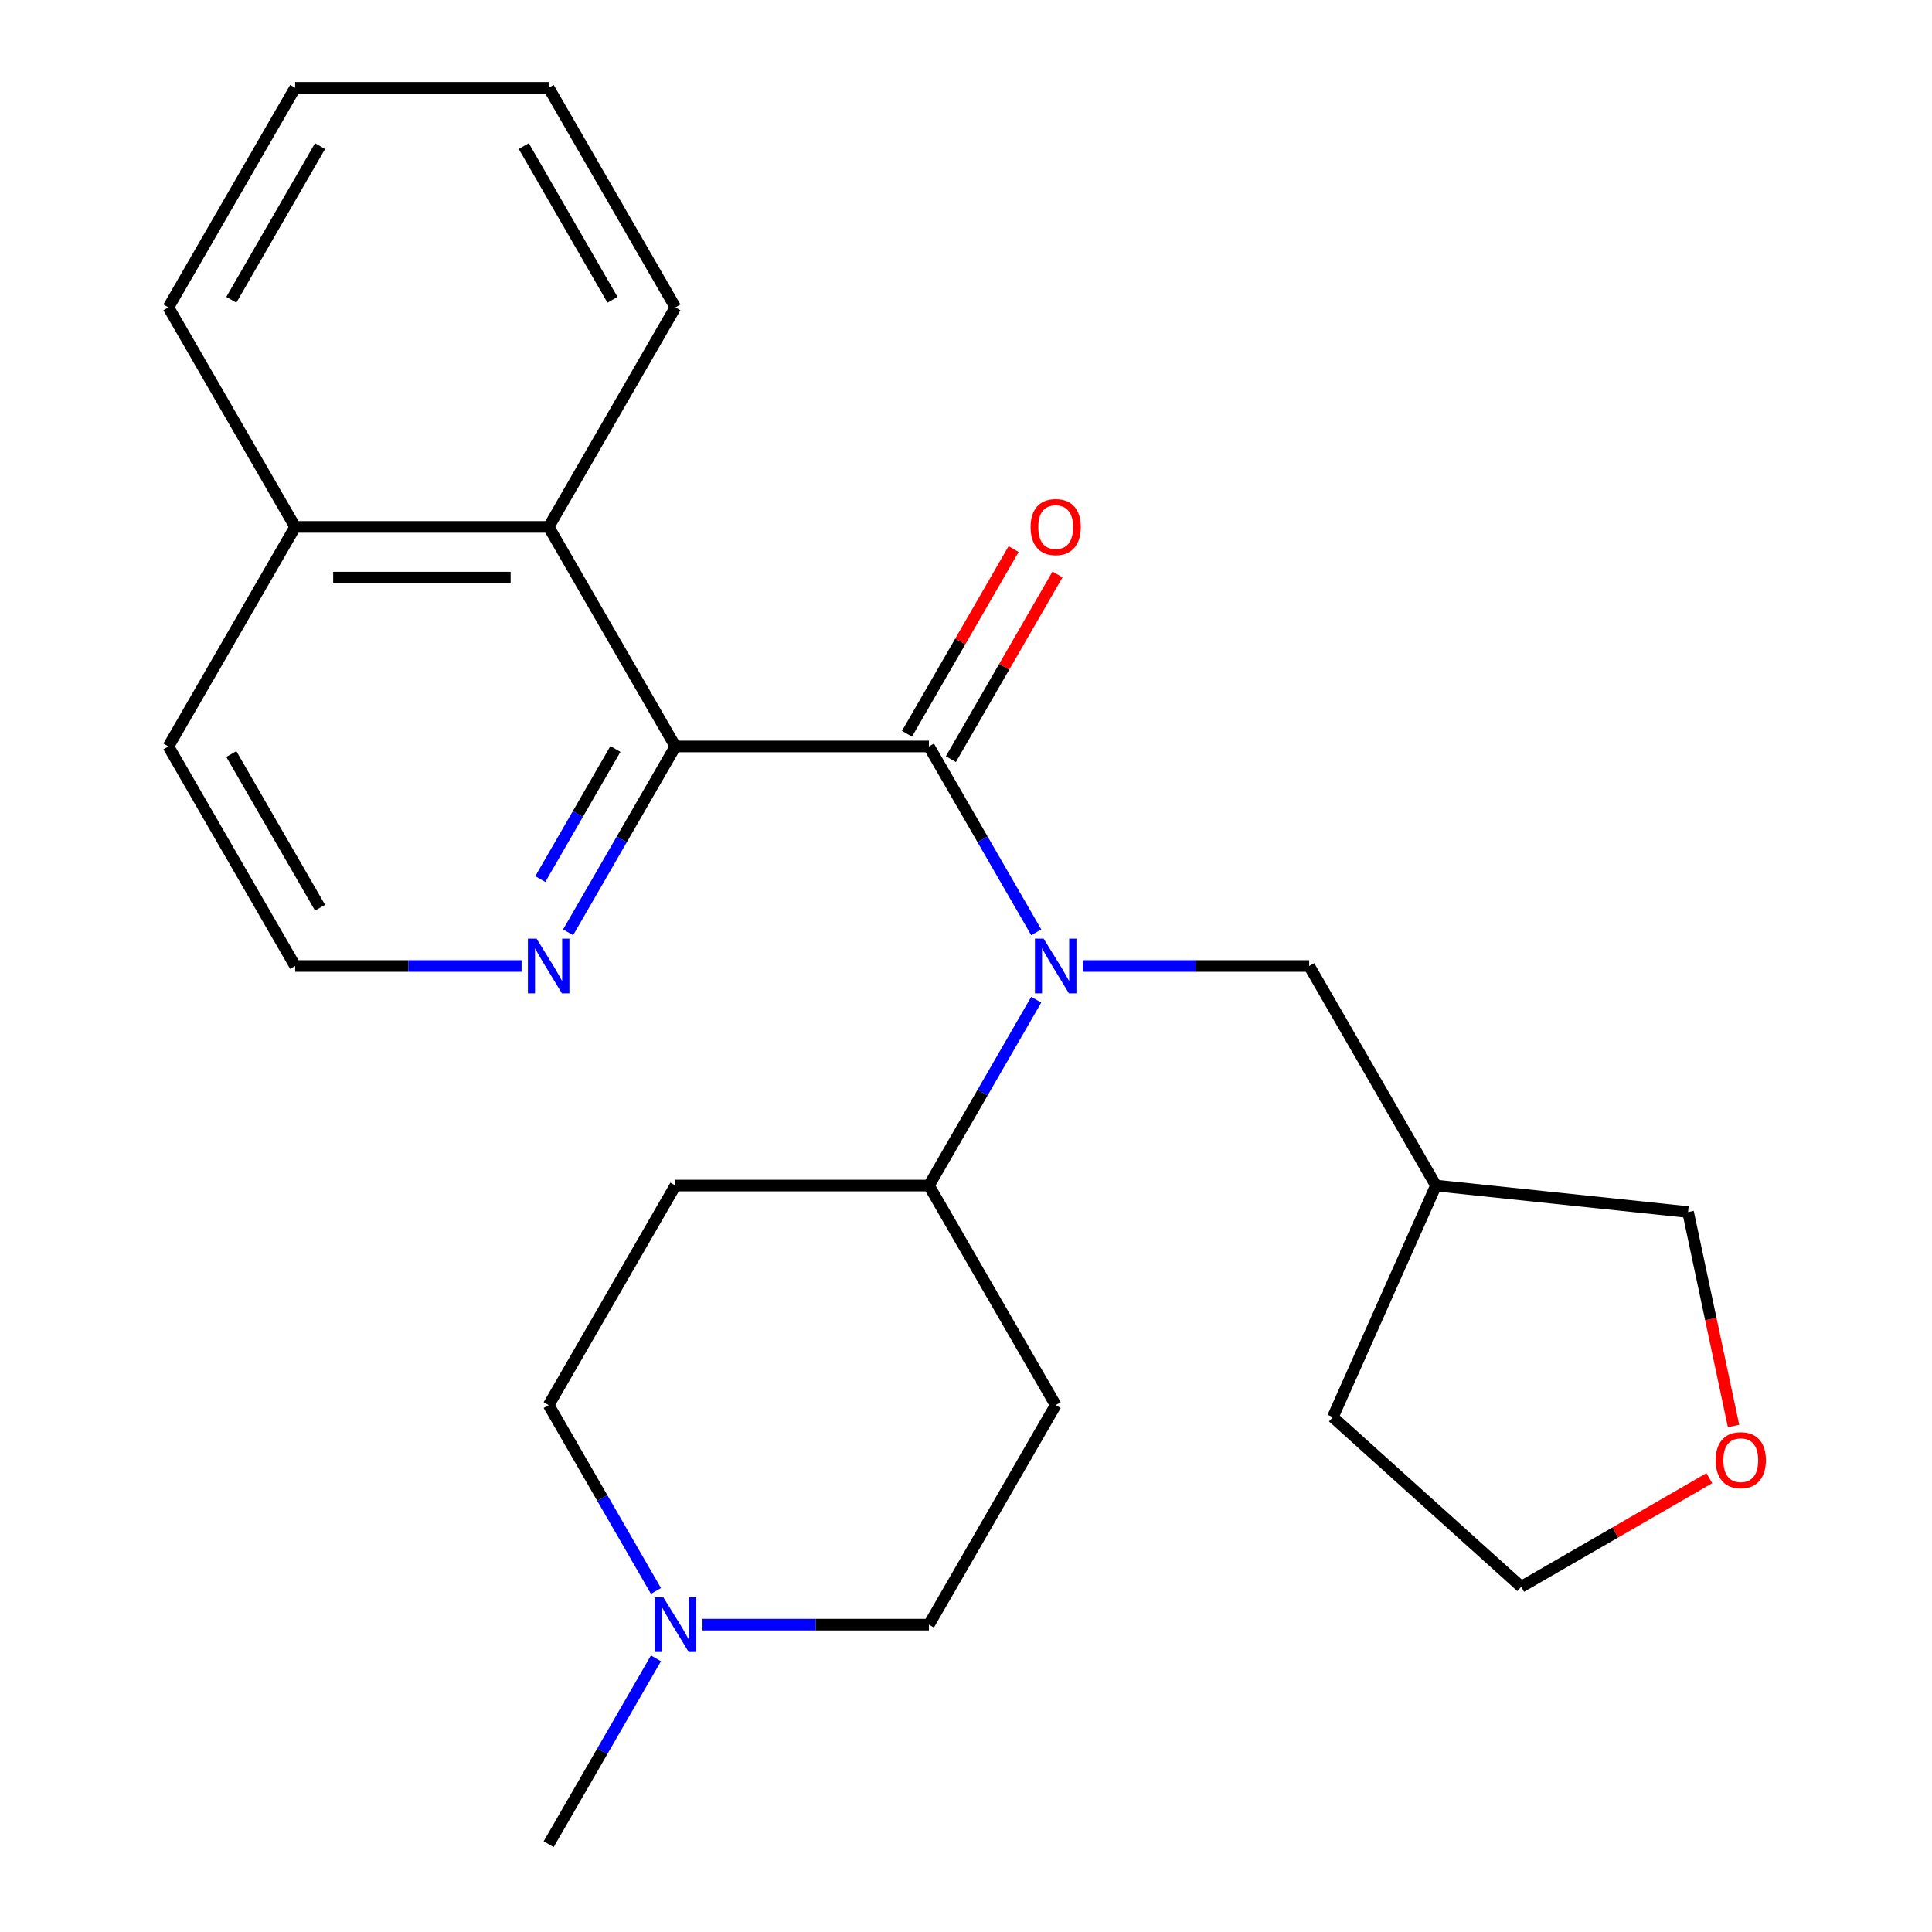 <?xml version='1.0' encoding='iso-8859-1'?>
<svg version='1.1' baseProfile='full'
              xmlns='http://www.w3.org/2000/svg'
                      xmlns:rdkit='http://www.rdkit.org/xml'
                      xmlns:xlink='http://www.w3.org/1999/xlink'
                  xml:space='preserve'
width='1000px' height='1000px' viewBox='0 0 1000 1000'>
<!-- END OF HEADER -->
<rect style='opacity:1.0;fill:#FFFFFF;stroke:none' width='1000' height='1000' x='0' y='0'> </rect>
<path class='bond-0' d='M 480.81,386.364 L 508.579,434.462' style='fill:none;fill-rule:evenodd;stroke:#000000;stroke-width:6px;stroke-linecap:butt;stroke-linejoin:miter;stroke-opacity:1' />
<path class='bond-0' d='M 508.579,434.462 L 536.348,482.56' style='fill:none;fill-rule:evenodd;stroke:#0000FF;stroke-width:6px;stroke-linecap:butt;stroke-linejoin:miter;stroke-opacity:1' />
<path class='bond-1' d='M 480.81,386.364 L 349.594,386.364' style='fill:none;fill-rule:evenodd;stroke:#000000;stroke-width:6px;stroke-linecap:butt;stroke-linejoin:miter;stroke-opacity:1' />
<path class='bond-7' d='M 492.173,392.924 L 519.769,345.126' style='fill:none;fill-rule:evenodd;stroke:#000000;stroke-width:6px;stroke-linecap:butt;stroke-linejoin:miter;stroke-opacity:1' />
<path class='bond-7' d='M 519.769,345.126 L 547.366,297.328' style='fill:none;fill-rule:evenodd;stroke:#FF0000;stroke-width:6px;stroke-linecap:butt;stroke-linejoin:miter;stroke-opacity:1' />
<path class='bond-7' d='M 469.446,379.803 L 497.042,332.005' style='fill:none;fill-rule:evenodd;stroke:#000000;stroke-width:6px;stroke-linecap:butt;stroke-linejoin:miter;stroke-opacity:1' />
<path class='bond-7' d='M 497.042,332.005 L 524.638,284.207' style='fill:none;fill-rule:evenodd;stroke:#FF0000;stroke-width:6px;stroke-linecap:butt;stroke-linejoin:miter;stroke-opacity:1' />
<path class='bond-5' d='M 536.348,517.44 L 508.579,565.538' style='fill:none;fill-rule:evenodd;stroke:#0000FF;stroke-width:6px;stroke-linecap:butt;stroke-linejoin:miter;stroke-opacity:1' />
<path class='bond-5' d='M 508.579,565.538 L 480.81,613.636' style='fill:none;fill-rule:evenodd;stroke:#000000;stroke-width:6px;stroke-linecap:butt;stroke-linejoin:miter;stroke-opacity:1' />
<path class='bond-6' d='M 560.438,500 L 619.036,500' style='fill:none;fill-rule:evenodd;stroke:#0000FF;stroke-width:6px;stroke-linecap:butt;stroke-linejoin:miter;stroke-opacity:1' />
<path class='bond-6' d='M 619.036,500 L 677.634,500' style='fill:none;fill-rule:evenodd;stroke:#000000;stroke-width:6px;stroke-linecap:butt;stroke-linejoin:miter;stroke-opacity:1' />
<path class='bond-2' d='M 349.594,386.364 L 283.986,272.727' style='fill:none;fill-rule:evenodd;stroke:#000000;stroke-width:6px;stroke-linecap:butt;stroke-linejoin:miter;stroke-opacity:1' />
<path class='bond-4' d='M 349.594,386.364 L 321.824,434.462' style='fill:none;fill-rule:evenodd;stroke:#000000;stroke-width:6px;stroke-linecap:butt;stroke-linejoin:miter;stroke-opacity:1' />
<path class='bond-4' d='M 321.824,434.462 L 294.055,482.56' style='fill:none;fill-rule:evenodd;stroke:#0000FF;stroke-width:6px;stroke-linecap:butt;stroke-linejoin:miter;stroke-opacity:1' />
<path class='bond-4' d='M 318.536,387.671 L 299.097,421.34' style='fill:none;fill-rule:evenodd;stroke:#000000;stroke-width:6px;stroke-linecap:butt;stroke-linejoin:miter;stroke-opacity:1' />
<path class='bond-4' d='M 299.097,421.34 L 279.658,455.009' style='fill:none;fill-rule:evenodd;stroke:#0000FF;stroke-width:6px;stroke-linecap:butt;stroke-linejoin:miter;stroke-opacity:1' />
<path class='bond-13' d='M 283.986,272.727 L 152.77,272.727' style='fill:none;fill-rule:evenodd;stroke:#000000;stroke-width:6px;stroke-linecap:butt;stroke-linejoin:miter;stroke-opacity:1' />
<path class='bond-13' d='M 264.303,298.97 L 172.452,298.97' style='fill:none;fill-rule:evenodd;stroke:#000000;stroke-width:6px;stroke-linecap:butt;stroke-linejoin:miter;stroke-opacity:1' />
<path class='bond-18' d='M 283.986,272.727 L 349.594,159.091' style='fill:none;fill-rule:evenodd;stroke:#000000;stroke-width:6px;stroke-linecap:butt;stroke-linejoin:miter;stroke-opacity:1' />
<path class='bond-3' d='M 339.524,823.469 L 311.755,775.371' style='fill:none;fill-rule:evenodd;stroke:#0000FF;stroke-width:6px;stroke-linecap:butt;stroke-linejoin:miter;stroke-opacity:1' />
<path class='bond-3' d='M 311.755,775.371 L 283.986,727.273' style='fill:none;fill-rule:evenodd;stroke:#000000;stroke-width:6px;stroke-linecap:butt;stroke-linejoin:miter;stroke-opacity:1' />
<path class='bond-17' d='M 339.524,858.349 L 311.755,906.447' style='fill:none;fill-rule:evenodd;stroke:#0000FF;stroke-width:6px;stroke-linecap:butt;stroke-linejoin:miter;stroke-opacity:1' />
<path class='bond-17' d='M 311.755,906.447 L 283.986,954.545' style='fill:none;fill-rule:evenodd;stroke:#000000;stroke-width:6px;stroke-linecap:butt;stroke-linejoin:miter;stroke-opacity:1' />
<path class='bond-26' d='M 363.614,840.909 L 422.212,840.909' style='fill:none;fill-rule:evenodd;stroke:#0000FF;stroke-width:6px;stroke-linecap:butt;stroke-linejoin:miter;stroke-opacity:1' />
<path class='bond-26' d='M 422.212,840.909 L 480.81,840.909' style='fill:none;fill-rule:evenodd;stroke:#000000;stroke-width:6px;stroke-linecap:butt;stroke-linejoin:miter;stroke-opacity:1' />
<path class='bond-15' d='M 269.965,500 L 211.368,500' style='fill:none;fill-rule:evenodd;stroke:#0000FF;stroke-width:6px;stroke-linecap:butt;stroke-linejoin:miter;stroke-opacity:1' />
<path class='bond-15' d='M 211.368,500 L 152.77,500' style='fill:none;fill-rule:evenodd;stroke:#000000;stroke-width:6px;stroke-linecap:butt;stroke-linejoin:miter;stroke-opacity:1' />
<path class='bond-8' d='M 480.81,613.636 L 546.418,727.273' style='fill:none;fill-rule:evenodd;stroke:#000000;stroke-width:6px;stroke-linecap:butt;stroke-linejoin:miter;stroke-opacity:1' />
<path class='bond-9' d='M 480.81,613.636 L 349.594,613.636' style='fill:none;fill-rule:evenodd;stroke:#000000;stroke-width:6px;stroke-linecap:butt;stroke-linejoin:miter;stroke-opacity:1' />
<path class='bond-14' d='M 677.634,500 L 743.242,613.636' style='fill:none;fill-rule:evenodd;stroke:#000000;stroke-width:6px;stroke-linecap:butt;stroke-linejoin:miter;stroke-opacity:1' />
<path class='bond-12' d='M 546.418,727.273 L 480.81,840.909' style='fill:none;fill-rule:evenodd;stroke:#000000;stroke-width:6px;stroke-linecap:butt;stroke-linejoin:miter;stroke-opacity:1' />
<path class='bond-11' d='M 349.594,613.636 L 283.986,727.273' style='fill:none;fill-rule:evenodd;stroke:#000000;stroke-width:6px;stroke-linecap:butt;stroke-linejoin:miter;stroke-opacity:1' />
<path class='bond-10' d='M 897.279,738.1 L 885.509,682.726' style='fill:none;fill-rule:evenodd;stroke:#FF0000;stroke-width:6px;stroke-linecap:butt;stroke-linejoin:miter;stroke-opacity:1' />
<path class='bond-10' d='M 885.509,682.726 L 873.739,627.352' style='fill:none;fill-rule:evenodd;stroke:#000000;stroke-width:6px;stroke-linecap:butt;stroke-linejoin:miter;stroke-opacity:1' />
<path class='bond-28' d='M 884.74,765.1 L 836.062,793.204' style='fill:none;fill-rule:evenodd;stroke:#FF0000;stroke-width:6px;stroke-linecap:butt;stroke-linejoin:miter;stroke-opacity:1' />
<path class='bond-28' d='M 836.062,793.204 L 787.384,821.309' style='fill:none;fill-rule:evenodd;stroke:#000000;stroke-width:6px;stroke-linecap:butt;stroke-linejoin:miter;stroke-opacity:1' />
<path class='bond-22' d='M 152.77,272.727 L 87.162,159.091' style='fill:none;fill-rule:evenodd;stroke:#000000;stroke-width:6px;stroke-linecap:butt;stroke-linejoin:miter;stroke-opacity:1' />
<path class='bond-25' d='M 152.77,272.727 L 87.162,386.364' style='fill:none;fill-rule:evenodd;stroke:#000000;stroke-width:6px;stroke-linecap:butt;stroke-linejoin:miter;stroke-opacity:1' />
<path class='bond-16' d='M 743.242,613.636 L 873.739,627.352' style='fill:none;fill-rule:evenodd;stroke:#000000;stroke-width:6px;stroke-linecap:butt;stroke-linejoin:miter;stroke-opacity:1' />
<path class='bond-21' d='M 743.242,613.636 L 689.871,733.508' style='fill:none;fill-rule:evenodd;stroke:#000000;stroke-width:6px;stroke-linecap:butt;stroke-linejoin:miter;stroke-opacity:1' />
<path class='bond-20' d='M 152.77,500 L 87.162,386.364' style='fill:none;fill-rule:evenodd;stroke:#000000;stroke-width:6px;stroke-linecap:butt;stroke-linejoin:miter;stroke-opacity:1' />
<path class='bond-20' d='M 165.656,469.833 L 119.73,390.287' style='fill:none;fill-rule:evenodd;stroke:#000000;stroke-width:6px;stroke-linecap:butt;stroke-linejoin:miter;stroke-opacity:1' />
<path class='bond-23' d='M 349.594,159.091 L 283.986,45.455' style='fill:none;fill-rule:evenodd;stroke:#000000;stroke-width:6px;stroke-linecap:butt;stroke-linejoin:miter;stroke-opacity:1' />
<path class='bond-23' d='M 317.025,155.167 L 271.1,75.622' style='fill:none;fill-rule:evenodd;stroke:#000000;stroke-width:6px;stroke-linecap:butt;stroke-linejoin:miter;stroke-opacity:1' />
<path class='bond-19' d='M 787.384,821.309 L 689.871,733.508' style='fill:none;fill-rule:evenodd;stroke:#000000;stroke-width:6px;stroke-linecap:butt;stroke-linejoin:miter;stroke-opacity:1' />
<path class='bond-27' d='M 87.162,159.091 L 152.77,45.455' style='fill:none;fill-rule:evenodd;stroke:#000000;stroke-width:6px;stroke-linecap:butt;stroke-linejoin:miter;stroke-opacity:1' />
<path class='bond-27' d='M 119.73,155.167 L 165.656,75.622' style='fill:none;fill-rule:evenodd;stroke:#000000;stroke-width:6px;stroke-linecap:butt;stroke-linejoin:miter;stroke-opacity:1' />
<path class='bond-24' d='M 283.986,45.455 L 152.77,45.455' style='fill:none;fill-rule:evenodd;stroke:#000000;stroke-width:6px;stroke-linecap:butt;stroke-linejoin:miter;stroke-opacity:1' />
<path  class='atom-1' d='M 540.158 485.84
L 549.438 500.84
Q 550.358 502.32, 551.838 505
Q 553.318 507.68, 553.398 507.84
L 553.398 485.84
L 557.158 485.84
L 557.158 514.16
L 553.278 514.16
L 543.318 497.76
Q 542.158 495.84, 540.918 493.64
Q 539.718 491.44, 539.358 490.76
L 539.358 514.16
L 535.678 514.16
L 535.678 485.84
L 540.158 485.84
' fill='#0000FF'/>
<path  class='atom-4' d='M 343.334 826.749
L 352.614 841.749
Q 353.534 843.229, 355.014 845.909
Q 356.494 848.589, 356.574 848.749
L 356.574 826.749
L 360.334 826.749
L 360.334 855.069
L 356.454 855.069
L 346.494 838.669
Q 345.334 836.749, 344.094 834.549
Q 342.894 832.349, 342.534 831.669
L 342.534 855.069
L 338.854 855.069
L 338.854 826.749
L 343.334 826.749
' fill='#0000FF'/>
<path  class='atom-5' d='M 277.726 485.84
L 287.006 500.84
Q 287.926 502.32, 289.406 505
Q 290.886 507.68, 290.966 507.84
L 290.966 485.84
L 294.726 485.84
L 294.726 514.16
L 290.846 514.16
L 280.886 497.76
Q 279.726 495.84, 278.486 493.64
Q 277.286 491.44, 276.926 490.76
L 276.926 514.16
L 273.246 514.16
L 273.246 485.84
L 277.726 485.84
' fill='#0000FF'/>
<path  class='atom-8' d='M 533.418 272.807
Q 533.418 266.007, 536.778 262.207
Q 540.138 258.407, 546.418 258.407
Q 552.698 258.407, 556.058 262.207
Q 559.418 266.007, 559.418 272.807
Q 559.418 279.687, 556.018 283.607
Q 552.618 287.487, 546.418 287.487
Q 540.178 287.487, 536.778 283.607
Q 533.418 279.727, 533.418 272.807
M 546.418 284.287
Q 550.738 284.287, 553.058 281.407
Q 555.418 278.487, 555.418 272.807
Q 555.418 267.247, 553.058 264.447
Q 550.738 261.607, 546.418 261.607
Q 542.098 261.607, 539.738 264.407
Q 537.418 267.207, 537.418 272.807
Q 537.418 278.527, 539.738 281.407
Q 542.098 284.287, 546.418 284.287
' fill='#FF0000'/>
<path  class='atom-11' d='M 888.02 755.781
Q 888.02 748.981, 891.38 745.181
Q 894.74 741.381, 901.02 741.381
Q 907.3 741.381, 910.66 745.181
Q 914.02 748.981, 914.02 755.781
Q 914.02 762.661, 910.62 766.581
Q 907.22 770.461, 901.02 770.461
Q 894.78 770.461, 891.38 766.581
Q 888.02 762.701, 888.02 755.781
M 901.02 767.261
Q 905.34 767.261, 907.66 764.381
Q 910.02 761.461, 910.02 755.781
Q 910.02 750.221, 907.66 747.421
Q 905.34 744.581, 901.02 744.581
Q 896.7 744.581, 894.34 747.381
Q 892.02 750.181, 892.02 755.781
Q 892.02 761.501, 894.34 764.381
Q 896.7 767.261, 901.02 767.261
' fill='#FF0000'/>
</svg>
